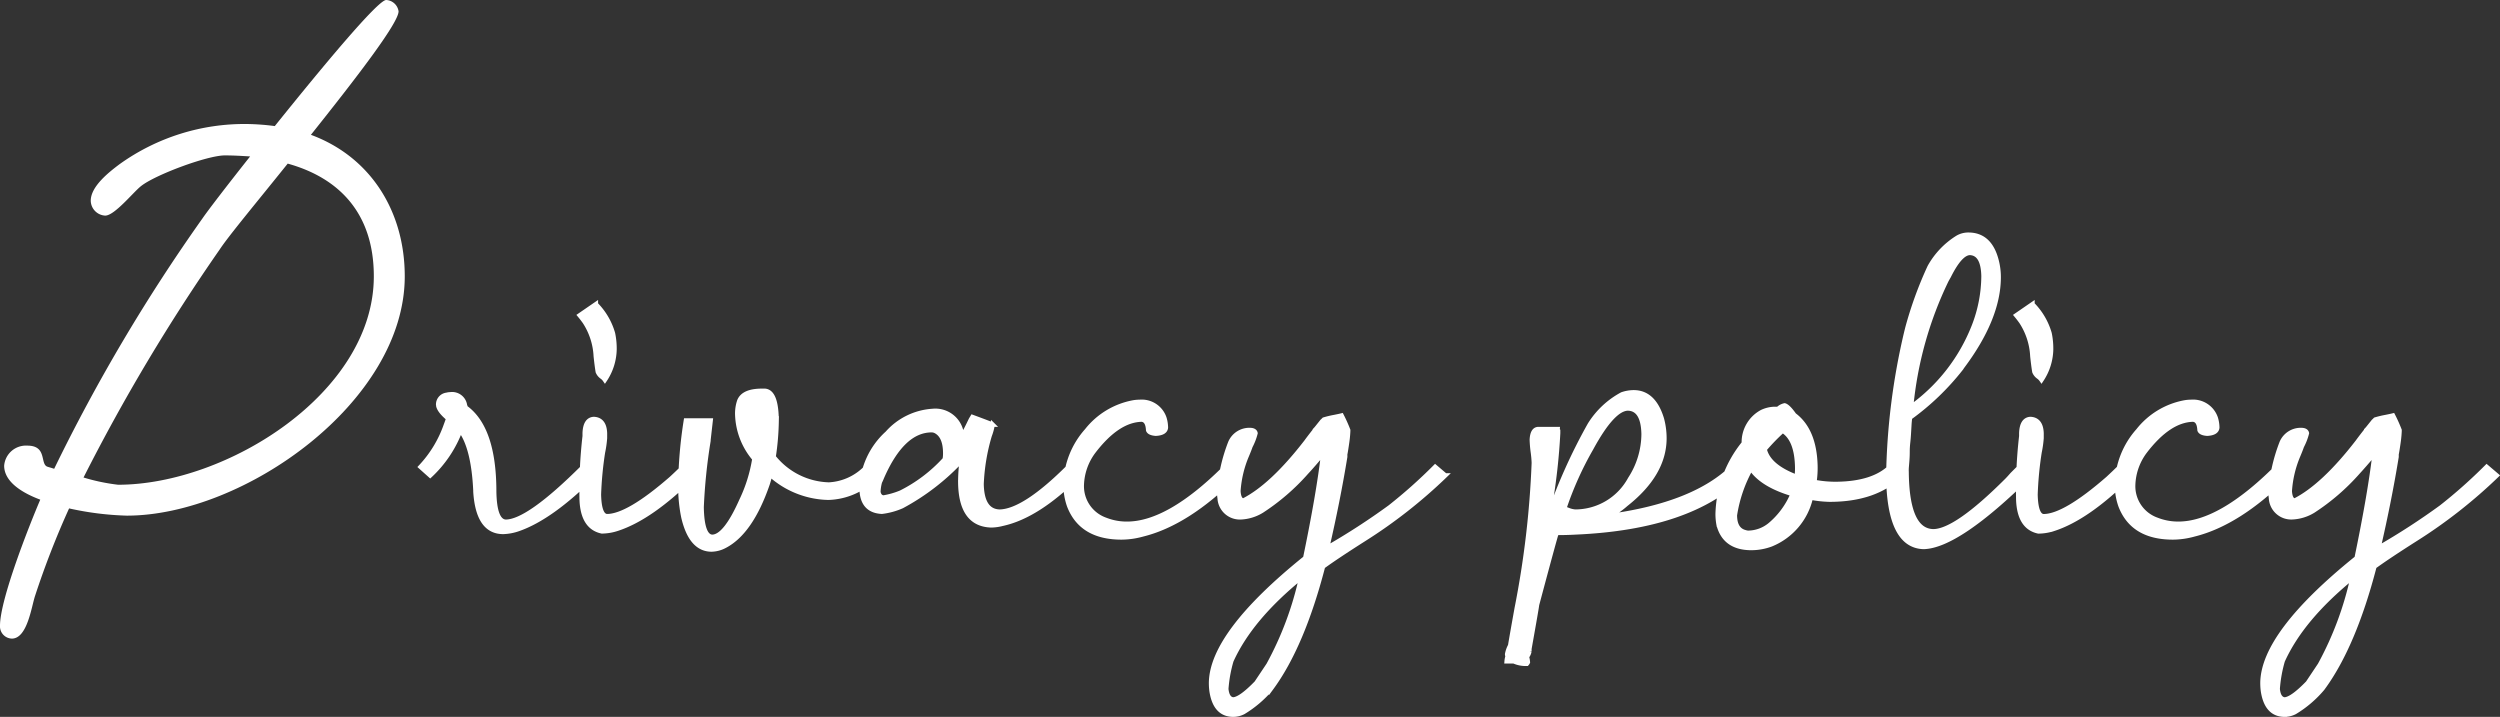 <svg xmlns="http://www.w3.org/2000/svg" width="276.368" height="79.25" viewBox="0 0 276.368 79.25">
  <rect x="0" y="0" width="276.368" height="79.25" fill="#333333" stroke="none"/>
  <g id="Group_54352" data-name="Group 54352" transform="translate(-623.511 -138.531)">
    <path id="Path_352676" data-name="Path 352676" d="M21.2-56.487c-.912,0-7.011,7.338-12.312,13.937a26,26,0,0,0-3.021-.228A23.7,23.7,0,0,0-8.265-38.341c-1.14.853-3.192,2.446-3.192,4.039a1.68,1.68,0,0,0,1.6,1.65c1.026,0,3.078-2.56,3.933-3.242,1.539-1.251,7.353-3.413,9.291-3.413.969,0,1.881.057,2.793.114C3.591-35.951,1.539-33.278.912-32.368A195.839,195.839,0,0,0-15.5-4.664c-.342-.114-.57-.171-.741-.228-.855-.284,0-2.332-2.223-2.332a2.416,2.416,0,0,0-2.565,2.219c0,1.65,1.71,2.9,3.99,3.754C-18.3,1.707-21.489,9.784-21.489,12.686a1.35,1.35,0,0,0,1.311,1.422c1.71,0,2.166-3.527,2.565-4.721A94.37,94.37,0,0,1-13.851-.284a33.506,33.506,0,0,0,6.384.8C5.472.512,23.256-12.06,23.256-25.94c0-7.168-3.762-13.2-10.374-15.643,4.9-6.144,9.69-12.344,9.69-13.652A1.461,1.461,0,0,0,21.2-56.487ZM-12.255-3.7A210.123,210.123,0,0,1,2.793-28.9c.969-1.479,4.1-5.233,7.524-9.5,5.529,1.536,9.519,5.347,9.519,12.458C19.836-13.027,3.534-2.9-8.436-2.9A21.788,21.788,0,0,1-12.255-3.7Z" transform="translate(645 195.018)" fill="#fff"/>
    <path id="Path_352675" data-name="Path 352675" d="M11.968-2q.056,3.284,1.28,3.34,2.5,0,8.572-6.067l1.113.946q-4.62,4.62-8.238,5.9a5.6,5.6,0,0,1-1.726.334Q10.187,2.449,9.908-2v-.111q-.223-4.731-1.67-6.68A13.144,13.144,0,0,1,4.9-3.785L3.841-4.731A12.918,12.918,0,0,0,6.624-9.3q.167-.445.278-.779-1.058-.891-1.113-1.5a1.069,1.069,0,0,1,.946-1.113,1.636,1.636,0,0,1,.39-.056,1.429,1.429,0,0,1,1.614,1.225.494.494,0,0,1,.056.223Q11.968-9.018,11.968-2ZM22.989-10.02q1.169.056,1.225,1.559V-7.9a12.031,12.031,0,0,1-.223,1.559,38.731,38.731,0,0,0-.445,4.676Q23.6.668,24.437.724q2.338,0,7.125-4.175.724-.668,1.336-1.28l1.113.946Q29.335.891,25.55,2.115a5.613,5.613,0,0,1-1.67.278q-2.115-.445-2.227-3.507a52.419,52.419,0,0,1,.334-7.014v-.334Q22.043-9.964,22.989-10.02Zm2.282-7.737a6.282,6.282,0,0,1-1.058,3.4,1.34,1.34,0,0,0-.334-.334,1.3,1.3,0,0,1-.445-.557q-.111-.668-.223-1.726a7.61,7.61,0,0,0-1.225-3.785q-.278-.39-.557-.724l1.781-1.225A7.521,7.521,0,0,1,25.1-19.482,8.251,8.251,0,0,1,25.271-17.757ZM32.563-2.672a48.859,48.859,0,0,1,.612-7.181H35.9q-.056.5-.278,2.449A61.764,61.764,0,0,0,34.9-.278q.056,3.229,1.169,3.284Q37.518,3.006,39.3-1a16.729,16.729,0,0,0,1.447-4.62,7.938,7.938,0,0,1-1.893-4.843,4.336,4.336,0,0,1,.223-1.559q.445-1.113,2.5-1.113h.334q1.28.111,1.28,3.4a29.414,29.414,0,0,1-.334,3.9,8.092,8.092,0,0,0,6.123,3.062,6.159,6.159,0,0,0,4.175-1.948l1.113.946a7.574,7.574,0,0,1-5.344,2.449A9.874,9.874,0,0,1,42.472-3.9a3.548,3.548,0,0,0-.111.5q-.111.39-.167.557Q40.356,2.5,37.462,4.008a3.262,3.262,0,0,1-1.447.39Q33.732,4.4,32.9.835A16.8,16.8,0,0,1,32.563-2.672ZM61.787-5.566a3.457,3.457,0,0,0,.056-.668q0-1.893-1.058-2.449a.988.988,0,0,0-.445-.111q-3.229,0-5.511,5.232-.111.278-.223.5a4.756,4.756,0,0,0-.167,1.113q.111.557.557.612a8.669,8.669,0,0,0,1.948-.557A16.585,16.585,0,0,0,61.787-5.566Zm13.693.835,1.058.946Q72.029.724,68.133,1.559a5.082,5.082,0,0,1-1.225.167q-3.34-.111-3.4-4.731a19.359,19.359,0,0,1,.167-2.5A25.482,25.482,0,0,1,57.056-.39a7.767,7.767,0,0,1-2.227.612Q52.658.111,52.6-2.282a8.616,8.616,0,0,1,2.839-6.179,7.312,7.312,0,0,1,5.01-2.449,2.935,2.935,0,0,1,3.173,2.338,3.851,3.851,0,0,0,.111.445q.39-.668.946-1.837l.167-.278q2.115.779,2.171.835h.056a6.142,6.142,0,0,1-.334,1.225,21.95,21.95,0,0,0-.891,5.344q.056,3.006,2,3.062Q70.582.167,75.48-4.731Zm17.367,0,1.058.946Q88.617,1.5,83.663,2.728a8.886,8.886,0,0,1-2.338.334q-4.453,0-5.789-3.507a7.025,7.025,0,0,1-.39-2.338,9.2,9.2,0,0,1,2.338-5.956,8.52,8.52,0,0,1,5.177-3.117,4.057,4.057,0,0,1,.668-.056,2.636,2.636,0,0,1,2.728,1.781,3.683,3.683,0,0,1,.167,1.058q-.056.612-1.113.668-.724-.056-.835-.39-.056-1.113-.724-1.169Q80.88-9.908,78.208-6.4a6.506,6.506,0,0,0-1.28,3.618,3.937,3.937,0,0,0,2.616,3.9,6.385,6.385,0,0,0,2.394.445q4.564,0,10.743-6.123ZM92.9,19.816q.111,1.113.779,1.169.835-.056,2.561-1.837l1.336-2A36.4,36.4,0,0,0,101.2,7.459q-5.622,4.564-7.737,9.24A14.794,14.794,0,0,0,92.9,19.816Zm.779,2.839q-2,0-2.394-2.616a7.174,7.174,0,0,1-.056-.891q.056-5.455,10.409-13.8,1.5-7.236,2-11.634-1.169,1.392-1.893,2.171a24.045,24.045,0,0,1-4.9,4.23,4.831,4.831,0,0,1-2.338.724A2.226,2.226,0,0,1,92.18-1.28,5.139,5.139,0,0,1,92.124-2a18.882,18.882,0,0,1,1.225-5.4,2.284,2.284,0,0,1,2.338-1.392q.39.056.445.334a6.426,6.426,0,0,1-.557,1.447q-.111.334-.39,1a12.05,12.05,0,0,0-.946,3.952q.056,1,.557,1.058,3.173-1.614,6.958-6.513.278-.39.891-1.169l.056-.111a3.037,3.037,0,0,0,.223-.25l.223-.278.223-.278a3.037,3.037,0,0,1,.223-.25l.111-.111a11.169,11.169,0,0,1,1.169-.278q.557-.111.779-.167a16.743,16.743,0,0,1,.724,1.614q0,.167-.028.529t-.083.751q-.056.39-.111.751t-.111.64v.278q-.779,4.787-2,10.075a75.6,75.6,0,0,0,6.958-4.509A55.259,55.259,0,0,0,116-4.731l1.113.946A55.751,55.751,0,0,1,108.1,3.284q-3.062,1.948-4.509,3.006-2.282,8.795-5.733,13.471A12.325,12.325,0,0,1,94.8,22.377,2.47,2.47,0,0,1,93.683,22.655Zm32.73-7.292v.278a1.314,1.314,0,0,1-.278.612,3.069,3.069,0,0,1,.111.612.648.648,0,0,1-.111.167,3.243,3.243,0,0,1-1.447-.278h-.779a2.359,2.359,0,0,1,.111-.557.494.494,0,0,1-.056-.223,3.238,3.238,0,0,1,.334-.946q.223-1.336.724-4.119a103.044,103.044,0,0,0,1.893-16.087A11.851,11.851,0,0,0,126.8-6.4a13.279,13.279,0,0,1-.111-1.336q.056-1.113.668-1.169h2.171a.227.227,0,0,0,.056.167v.278A69.159,69.159,0,0,1,128.7-.5a13.991,13.991,0,0,0-.223,1.447,61.322,61.322,0,0,1,4.62-10.354,9.475,9.475,0,0,1,3.563-3.34,4.045,4.045,0,0,1,1.28-.223q2.227,0,3.117,2.95a8.281,8.281,0,0,1,.278,2.115q0,3.952-4.23,7.292A10.933,10.933,0,0,1,135.208.724q9.463-1.28,13.693-5.455l1.058.946q-5.733,5.733-18.425,6.29-1,.056-2.115.056-.223.668-2.171,7.96Q127.248,10.688,126.413,15.363ZM130.254-.111l.5.167a2.649,2.649,0,0,0,.724.167A6.911,6.911,0,0,0,137.546-3.4a9.194,9.194,0,0,0,1.5-4.954q-.056-2.783-1.726-2.839-1.67,0-4.063,4.4A36.526,36.526,0,0,0,130.254-.111Zm20.651-4.453A15.38,15.38,0,0,0,149.124.612q0,1.614,1.169,1.893a1.051,1.051,0,0,0,.334.056,3.872,3.872,0,0,0,2.394-.891,8.972,8.972,0,0,0,2.5-3.4Q152.13-2.728,150.905-4.564Zm5.065.946a7.862,7.862,0,0,0,.056-1.058q-.056-3.117-1.614-4.063a21.453,21.453,0,0,0-2,2.06Q152.854-4.787,155.971-3.618Zm-5.01,7.849q-2.95,0-3.618-2.561A6.54,6.54,0,0,1,147.231.5a12.9,12.9,0,0,1,2.895-7.849,3.79,3.79,0,0,1,2-3.451,3.428,3.428,0,0,1,1.447-.334h.334a1.521,1.521,0,0,1,.724-.39q.39.111,1.058,1.058,2.227,1.67,2.338,5.566a10.539,10.539,0,0,1-.111,1.837,12.3,12.3,0,0,0,2.5.223q4.008-.056,5.9-1.893l1.058.946q-2.728,2.672-7.793,2.672a12.627,12.627,0,0,1-2.06-.223,7.314,7.314,0,0,1-4.4,5.177A6.233,6.233,0,0,1,150.961,4.23Zm17.646-15.586a19.908,19.908,0,0,0,6.958-8.962,15.433,15.433,0,0,0,1.058-5.511q-.056-2.5-1.5-2.561-1.058,0-2.338,2.561-.223.39-.278.5A40.965,40.965,0,0,0,168.606-11.355Zm-.5,7.181q.056,6.513,2.95,6.568,2.5,0,8.127-5.622.223-.223.612-.668l.835-.835,1.058.946q-7.9,7.793-11.689,7.9-3.841-.111-3.9-7.9a73.737,73.737,0,0,1,2-15.864l.111-.445a42.362,42.362,0,0,1,2.449-6.735,8.881,8.881,0,0,1,3.062-3.229,2.336,2.336,0,0,1,1.225-.334q2.394,0,3.117,2.895a7.32,7.32,0,0,1,.223,1.781q0,4.564-4.063,9.964a.648.648,0,0,1-.111.167,28.01,28.01,0,0,1-5.622,5.4q-.056.39-.083.863l-.056.946q-.028.473-.083.974a8.822,8.822,0,0,0-.056.974q0,.473-.028.863t-.056.7q-.028.306-.028.529ZM181.8-10.02q1.169.056,1.225,1.559V-7.9a12.031,12.031,0,0,1-.223,1.559,38.731,38.731,0,0,0-.445,4.676q.056,2.338.891,2.394,2.338,0,7.125-4.175.724-.668,1.336-1.28l1.113.946q-4.676,4.676-8.461,5.9a5.613,5.613,0,0,1-1.67.278q-2.115-.445-2.227-3.507a52.419,52.419,0,0,1,.334-7.014v-.334Q180.853-9.964,181.8-10.02Zm2.282-7.737a6.282,6.282,0,0,1-1.058,3.4,1.34,1.34,0,0,0-.334-.334,1.3,1.3,0,0,1-.445-.557q-.111-.668-.223-1.726a7.61,7.61,0,0,0-1.225-3.785q-.278-.39-.557-.724l1.781-1.225a7.521,7.521,0,0,1,1.893,3.229A8.251,8.251,0,0,1,184.081-17.757ZM209.074-4.731l1.058.946Q204.844,1.5,199.89,2.728a8.886,8.886,0,0,1-2.338.334q-4.453,0-5.789-3.507a7.025,7.025,0,0,1-.39-2.338,9.2,9.2,0,0,1,2.338-5.956,8.52,8.52,0,0,1,5.177-3.117,4.057,4.057,0,0,1,.668-.056,2.636,2.636,0,0,1,2.728,1.781,3.683,3.683,0,0,1,.167,1.058q-.056.612-1.113.668-.724-.056-.835-.39-.056-1.113-.724-1.169-2.672.056-5.344,3.563a6.506,6.506,0,0,0-1.28,3.618,3.937,3.937,0,0,0,2.616,3.9,6.385,6.385,0,0,0,2.394.445q4.564,0,10.743-6.123Zm.056,24.548q.111,1.113.779,1.169.835-.056,2.561-1.837l1.336-2a36.4,36.4,0,0,0,3.618-9.686q-5.622,4.564-7.737,9.24A14.794,14.794,0,0,0,209.13,19.816Zm.779,2.839q-2,0-2.394-2.616a7.174,7.174,0,0,1-.056-.891q.056-5.455,10.409-13.8,1.5-7.236,2-11.634Q218.7-4.9,217.98-4.119a24.045,24.045,0,0,1-4.9,4.23,4.831,4.831,0,0,1-2.338.724,2.226,2.226,0,0,1-2.338-2.115A5.139,5.139,0,0,1,208.351-2a18.882,18.882,0,0,1,1.225-5.4,2.284,2.284,0,0,1,2.338-1.392q.39.056.445.334a6.426,6.426,0,0,1-.557,1.447q-.111.334-.39,1a12.05,12.05,0,0,0-.946,3.952q.056,1,.557,1.058,3.173-1.614,6.958-6.513.278-.39.891-1.169l.056-.111a3.037,3.037,0,0,0,.223-.25l.223-.278.223-.278a3.037,3.037,0,0,1,.223-.25l.111-.111a11.169,11.169,0,0,1,1.169-.278q.557-.111.779-.167a16.743,16.743,0,0,1,.724,1.614q0,.167-.028.529t-.083.751q-.056.39-.111.751t-.111.64v.278q-.779,4.787-2,10.075a75.6,75.6,0,0,0,6.958-4.509,55.259,55.259,0,0,0,5.01-4.453l1.113.946a55.751,55.751,0,0,1-9.018,7.069q-3.062,1.948-4.509,3.006-2.282,8.795-5.733,13.471a12.325,12.325,0,0,1-3.062,2.616A2.47,2.47,0,0,1,209.909,22.655Z" transform="translate(666.167 194.875)" fill="#fff" stroke="#fff" stroke-width="0.5"/>
  </g>
</svg>
